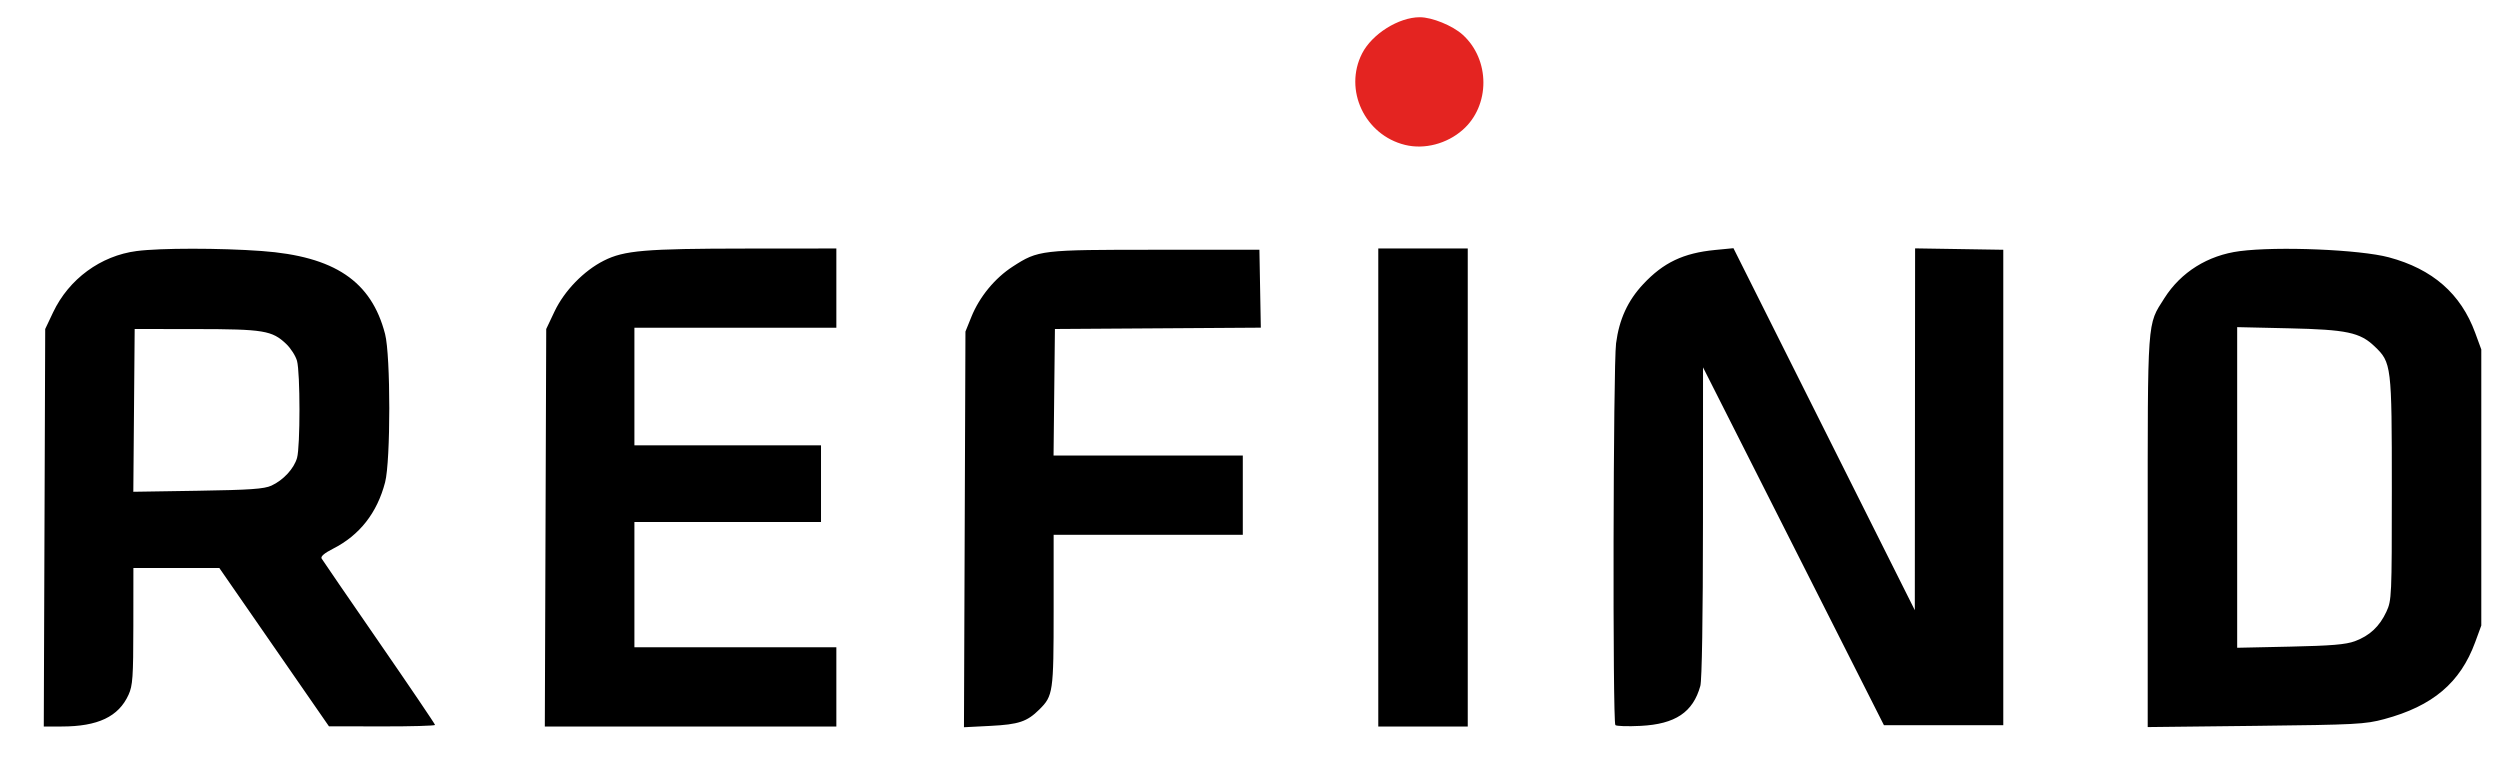 <?xml version="1.0" encoding="UTF-8" standalone="no"?>
<!-- Created with Inkscape (http://www.inkscape.org/) -->

<svg
   version="1.1"
   id="svg1"
   width="978"
   height="298"
   viewBox="0 0 978 298"
   xmlns="http://www.w3.org/2000/svg"
   xmlns:svg="http://www.w3.org/2000/svg">
  <defs
     id="defs1" />
  <g
     id="g1">
    <g
       id="g27"
       transform="translate(4.794,-317.61)">
      <path
         style="fill:#000000"
         d="m 12.61,524.066 0.279,-77.75 3.089,-6.518 c 6.174,-13.028 18.615,-22.154 32.695,-23.983 9.232,-1.199 32.607,-1.205 48.916,-0.011 28.476,2.084 42.909,11.795 48.258,32.472 2.195,8.485 2.201,49.587 0.009,58.005 -3.122,11.986 -9.977,20.719 -20.414,26.008 -3.343,1.694 -4.882,3.021 -4.422,3.813 0.388,0.668 10.529,15.447 22.537,32.842 12.008,17.395 21.832,31.908 21.832,32.25 0,0.342 -9.338,0.604 -20.75,0.582 l -20.75,-0.04 -21.437,-30.96 -21.437,-30.96 H 64.203 47.39 l -0.022,22.75 c -0.019,19.966 -0.248,23.248 -1.871,26.821 -3.904,8.596 -11.981,12.429 -26.186,12.429 h -6.98 z m 88.779,-16.478 c 4.655,-2.138 8.815,-6.638 10.02,-10.84 1.273,-4.44 1.262,-33.379 -0.015,-37.976 -0.542,-1.949 -2.452,-4.934 -4.244,-6.631 -5.531,-5.238 -8.783,-5.773 -35.26,-5.8 l -24,-0.024 -0.264,31.838 -0.264,31.838 25.264,-0.399 c 20.472,-0.323 25.928,-0.704 28.764,-2.007 z m 107.226,16.478 0.274,-77.75 3.228,-6.815 c 3.848,-8.125 11.455,-15.968 19.331,-19.932 7.945,-3.999 16.063,-4.687 55.691,-4.722 l 35.25,-0.031 v 15.5 15.5 h -39.5 -39.5 v 23 23 h 36.5 36.5 v 15 15 h -36.5 -36.5 v 24.5 24.5 h 39.5 39.5 v 15.5 15.5 h -57.024 -57.024 z m 163.983,0.646 0.291,-77.396 2.323,-5.752 c 3.162,-7.83 9.179,-15.146 16.179,-19.671 10.014,-6.472 10.91,-6.577 55.998,-6.577 h 40.5 l 0.276,15.239 0.276,15.239 -40.276,0.261 -40.276,0.261 -0.267,24.75 -0.267,24.75 h 37.017 37.017 v 15.5 15.5 h -37 -37 v 29.532 c 0,32.052 -0.205,33.476 -5.589,38.811 -4.813,4.769 -8.047,5.854 -19.128,6.42 l -10.365,0.529 z m 161.791,-16.396 v -93.5 h 17.5 17.5 v 93.5 93.5 h -17.5 -17.5 z m 92.75,92.943 c -1.107,-1.146 -0.854,-140.668 0.271,-149.331 1.219,-9.393 4.564,-16.684 10.625,-23.164 7.896,-8.441 15.711,-12.161 28.074,-13.362 l 7.22,-0.701 35.475,70.808 35.475,70.808 0.055,-70.774 0.055,-70.774 17.25,0.274 17.25,0.274 v 93 93 h -23.341 -23.341 l -35.389,-70 -35.389,-70 -0.025,60.5 c -0.016,37.38 -0.409,61.882 -1.03,64.118 -2.867,10.321 -9.779,14.948 -23.363,15.638 -5.017,0.255 -9.458,0.114 -9.871,-0.313 z m 208.25,-75.653 c 0,-84.554 -0.281,-80.622 6.519,-91.344 6.474,-10.208 17.021,-16.794 29.483,-18.411 14.91,-1.935 47.06,-0.602 58.325,2.418 17.134,4.593 28.169,14.244 33.786,29.547 l 2.386,6.5 v 54 54 l -2.386,6.5 c -5.835,15.898 -16.609,25.011 -35.614,30.122 -7.429,1.998 -11.016,2.185 -50.25,2.627 l -42.25,0.475 z m 81.031,42.846 c 5.799,-2.143 9.672,-5.765 12.345,-11.543 2.063,-4.46 2.124,-5.853 2.124,-48.093 0,-48.406 -0.119,-49.383 -6.762,-55.72 -5.718,-5.455 -10.881,-6.542 -33.488,-7.053 l -20.25,-0.458 v 62.716 62.716 l 20.75,-0.446 c 16.085,-0.346 21.769,-0.822 25.281,-2.12 z M 543.944,373.089 c -3.391,-0.863 -9.305,-5.08 -11.906,-8.49 -3.662,-4.801 8.34,-8.526 8.311,-15.357 -0.032,-7.616 -10.618,-13.763 -5.449,-18.302 5.154,-4.525 8.624,-0.339 15.265,-0.379 14.145,-0.085 13.041,4.564 13.041,18.483 0,14.388 2.738,24.924 -11.263,24.656 -3.33,-0.064 -6.929,-0.339 -7.999,-0.611 z"
         id="path18" />
      <path
         style="fill:#e42421"
         d="m 544.862,374.298 c -15.773,-3.869 -24.072,-21.529 -16.809,-35.767 3.889,-7.622 14.335,-14.179 22.591,-14.179 4.764,0 12.792,3.268 16.72,6.806 10.85,9.773 10.867,27.764 0.035,37.275 -6.209,5.452 -14.95,7.726 -22.537,5.865 z"
         id="path22-2" />
    </g>
  </g>
</svg>
